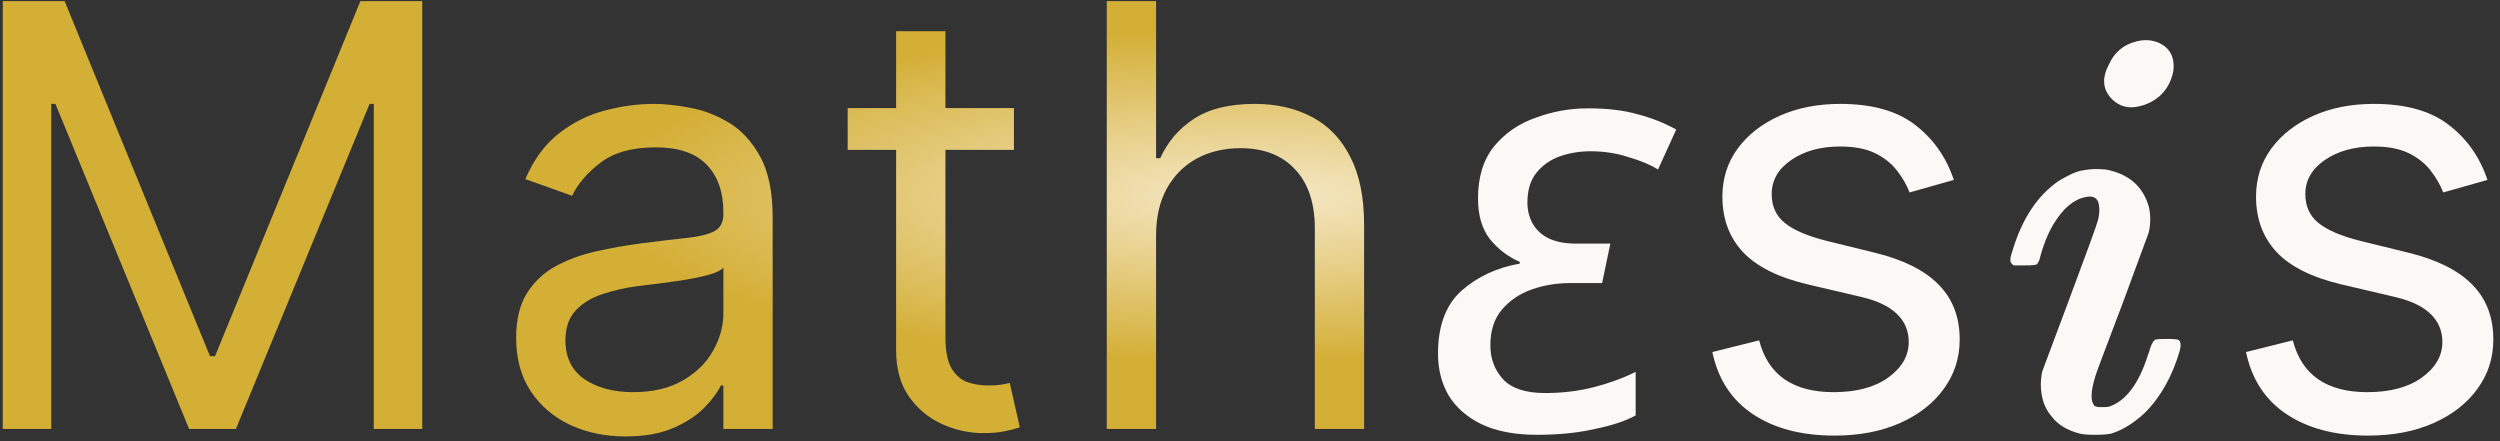 <svg width="204" height="36" viewBox="0 0 204 36" fill="none" xmlns="http://www.w3.org/2000/svg">
<rect x="0" y="0" width="204" height="36" fill="#333333" stroke="none"/>
<path d="M0.227 0.091H5.273L17.136 29.068H17.546L29.409 0.091H34.455V35H30.5V8.477H30.159L19.25 35H15.432L4.523 8.477H4.182V35H0.227V0.091ZM51.05 35.614C49.39 35.614 47.885 35.301 46.532 34.676C45.18 34.04 44.106 33.125 43.311 31.932C42.515 30.727 42.118 29.273 42.118 27.568C42.118 26.068 42.413 24.852 43.004 23.921C43.595 22.977 44.385 22.239 45.373 21.704C46.362 21.171 47.453 20.773 48.646 20.511C49.851 20.239 51.061 20.023 52.277 19.864C53.868 19.659 55.157 19.506 56.146 19.403C57.146 19.29 57.873 19.102 58.328 18.841C58.794 18.579 59.027 18.125 59.027 17.477V17.341C59.027 15.659 58.566 14.352 57.646 13.421C56.737 12.489 55.356 12.023 53.504 12.023C51.584 12.023 50.078 12.443 48.987 13.284C47.896 14.125 47.129 15.023 46.686 15.977L42.868 14.614C43.55 13.023 44.459 11.784 45.595 10.898C46.743 10 47.993 9.375 49.345 9.023C50.709 8.659 52.05 8.477 53.368 8.477C54.209 8.477 55.175 8.58 56.265 8.784C57.368 8.977 58.43 9.381 59.453 9.994C60.487 10.608 61.345 11.534 62.027 12.773C62.709 14.011 63.05 15.671 63.05 17.75V35H59.027V31.454H58.822C58.55 32.023 58.095 32.631 57.459 33.278C56.822 33.926 55.976 34.477 54.919 34.932C53.862 35.386 52.572 35.614 51.05 35.614ZM51.663 32C53.254 32 54.595 31.688 55.686 31.062C56.788 30.438 57.618 29.631 58.175 28.642C58.743 27.653 59.027 26.614 59.027 25.523V21.841C58.856 22.046 58.481 22.233 57.902 22.403C57.334 22.562 56.675 22.704 55.925 22.829C55.186 22.943 54.464 23.046 53.76 23.136C53.066 23.216 52.504 23.284 52.072 23.341C51.027 23.477 50.05 23.699 49.14 24.006C48.243 24.301 47.515 24.75 46.959 25.352C46.413 25.943 46.14 26.75 46.14 27.773C46.14 29.171 46.657 30.227 47.691 30.943C48.737 31.648 50.061 32 51.663 32ZM82.738 8.818V12.227H69.17V8.818H82.738ZM73.124 2.545H77.147V27.5C77.147 28.636 77.312 29.489 77.642 30.057C77.983 30.614 78.414 30.989 78.937 31.182C79.471 31.364 80.034 31.454 80.624 31.454C81.068 31.454 81.431 31.432 81.716 31.386C81.999 31.329 82.227 31.284 82.397 31.25L83.216 34.864C82.943 34.966 82.562 35.068 82.073 35.17C81.585 35.284 80.966 35.341 80.216 35.341C79.079 35.341 77.966 35.097 76.874 34.608C75.795 34.119 74.897 33.375 74.181 32.375C73.477 31.375 73.124 30.114 73.124 28.591V2.545ZM94.335 19.25V35H90.312V0.091H94.335V12.909H94.675C95.289 11.557 96.21 10.483 97.437 9.688C98.675 8.881 100.323 8.477 102.38 8.477C104.164 8.477 105.727 8.835 107.067 9.551C108.408 10.256 109.448 11.341 110.187 12.807C110.937 14.261 111.312 16.114 111.312 18.364V35H107.289V18.636C107.289 16.557 106.749 14.949 105.67 13.812C104.602 12.665 103.119 12.091 101.221 12.091C99.903 12.091 98.721 12.369 97.675 12.926C96.641 13.483 95.823 14.296 95.221 15.364C94.63 16.432 94.335 17.727 94.335 19.25Z" fill="url(#paint0_angular_6_11)"/>
<path d="M125.405 35.48C123.613 35.48 122.109 35.192 120.893 34.616C119.709 34.04 118.813 33.256 118.205 32.264C117.629 31.272 117.341 30.136 117.341 28.856C117.341 26.584 117.981 24.872 119.261 23.72C120.573 22.568 122.157 21.832 124.013 21.512V21.368C123.053 20.952 122.237 20.328 121.565 19.496C120.925 18.664 120.605 17.56 120.605 16.184C120.605 14.456 121.037 13.048 121.901 11.96C122.797 10.872 123.933 10.088 125.309 9.608C126.685 9.096 128.109 8.84 129.581 8.84C131.149 8.84 132.493 9 133.613 9.32C134.733 9.608 135.789 10.024 136.781 10.568L135.293 13.832C134.685 13.448 133.885 13.112 132.893 12.824C131.933 12.504 130.893 12.344 129.773 12.344C128.877 12.344 128.029 12.488 127.229 12.776C126.461 13.064 125.837 13.512 125.357 14.12C124.877 14.728 124.637 15.528 124.637 16.52C124.637 17.16 124.781 17.736 125.069 18.248C125.357 18.76 125.789 19.16 126.365 19.448C126.973 19.736 127.725 19.88 128.621 19.88H131.405L130.733 23.096H128.189C127.037 23.096 125.965 23.272 124.973 23.624C123.981 23.976 123.165 24.536 122.525 25.304C121.917 26.04 121.613 27 121.613 28.184C121.613 29.272 121.965 30.2 122.669 30.968C123.373 31.704 124.509 32.072 126.077 32.072C127.485 32.072 128.813 31.912 130.061 31.592C131.309 31.272 132.445 30.856 133.469 30.344V33.896C132.669 34.344 131.565 34.712 130.157 35C128.781 35.32 127.197 35.48 125.405 35.48ZM159.434 14.682L155.82 15.704C155.593 15.102 155.257 14.517 154.814 13.949C154.382 13.369 153.791 12.892 153.041 12.517C152.291 12.142 151.331 11.954 150.161 11.954C148.559 11.954 147.223 12.324 146.155 13.062C145.098 13.79 144.57 14.716 144.57 15.841C144.57 16.841 144.934 17.631 145.661 18.21C146.388 18.79 147.524 19.273 149.07 19.659L152.956 20.614C155.297 21.182 157.041 22.051 158.189 23.222C159.337 24.381 159.911 25.875 159.911 27.704C159.911 29.204 159.479 30.546 158.615 31.727C157.763 32.909 156.57 33.841 155.036 34.523C153.502 35.205 151.718 35.545 149.684 35.545C147.013 35.545 144.803 34.966 143.053 33.807C141.303 32.648 140.195 30.954 139.729 28.727L143.547 27.773C143.911 29.182 144.598 30.239 145.61 30.943C146.632 31.648 147.968 32 149.615 32C151.49 32 152.979 31.602 154.081 30.807C155.195 30 155.752 29.034 155.752 27.909C155.752 27 155.434 26.239 154.797 25.625C154.161 25 153.184 24.534 151.865 24.227L147.502 23.204C145.104 22.636 143.343 21.756 142.218 20.562C141.104 19.358 140.547 17.852 140.547 16.046C140.547 14.568 140.962 13.261 141.791 12.125C142.632 10.989 143.774 10.097 145.218 9.449C146.672 8.801 148.32 8.477 150.161 8.477C152.752 8.477 154.786 9.045 156.263 10.182C157.752 11.318 158.809 12.818 159.434 14.682ZM174.38 3.368C175.02 3.208 175.628 3.256 176.204 3.512C177.068 3.928 177.452 4.664 177.356 5.72C177.324 5.88 177.292 6.024 177.26 6.152C176.908 7.368 176.108 8.184 174.86 8.6C174.796 8.6 174.732 8.616 174.668 8.648C173.74 8.904 172.956 8.712 172.316 8.072C171.58 7.304 171.5 6.376 172.076 5.288C172.524 4.264 173.292 3.624 174.38 3.368ZM170.108 13.88C170.556 13.784 171.132 13.768 171.836 13.832C173.692 14.184 174.86 15.192 175.34 16.856C175.5 17.528 175.5 18.232 175.34 18.968L173.18 24.824C171.74 28.6 171.004 30.568 170.972 30.728C170.588 31.976 170.572 32.776 170.924 33.128C171.02 33.192 171.196 33.224 171.452 33.224C171.804 33.224 172.028 33.208 172.124 33.176C173.5 32.696 174.556 31.272 175.292 28.904C175.356 28.776 175.404 28.632 175.436 28.472C175.596 27.992 175.756 27.736 175.916 27.704C176.012 27.672 176.3 27.656 176.78 27.656C177.388 27.656 177.724 27.688 177.788 27.752C177.948 27.88 177.98 28.152 177.884 28.568C177.276 30.68 176.316 32.392 175.004 33.704C174.108 34.536 173.196 35.096 172.268 35.384C171.948 35.448 171.516 35.48 170.972 35.48C170.396 35.48 169.98 35.448 169.724 35.384C168.7 35.128 167.932 34.664 167.42 33.992C167.036 33.544 166.78 33.032 166.652 32.456C166.492 31.752 166.492 31.032 166.652 30.296L168.86 24.392C170.332 20.456 171.116 18.296 171.212 17.912C171.34 17.368 171.34 16.888 171.212 16.472C171.052 16.088 170.7 15.96 170.156 16.088C169.196 16.28 168.332 17.016 167.564 18.296C167.084 19.096 166.7 20.072 166.412 21.224C166.316 21.416 166.252 21.528 166.22 21.56C166.156 21.624 165.82 21.656 165.212 21.656H164.3L164.156 21.512C163.996 21.384 164.012 21.048 164.204 20.504C165.004 17.816 166.3 15.88 168.092 14.696C168.252 14.6 168.428 14.504 168.62 14.408C169.196 14.088 169.692 13.912 170.108 13.88ZM202.979 14.682L199.365 15.704C199.138 15.102 198.802 14.517 198.359 13.949C197.927 13.369 197.336 12.892 196.586 12.517C195.836 12.142 194.876 11.954 193.706 11.954C192.104 11.954 190.768 12.324 189.7 13.062C188.643 13.79 188.115 14.716 188.115 15.841C188.115 16.841 188.479 17.631 189.206 18.21C189.933 18.79 191.069 19.273 192.615 19.659L196.501 20.614C198.842 21.182 200.586 22.051 201.734 23.222C202.882 24.381 203.456 25.875 203.456 27.704C203.456 29.204 203.024 30.546 202.16 31.727C201.308 32.909 200.115 33.841 198.581 34.523C197.047 35.205 195.263 35.545 193.229 35.545C190.558 35.545 188.348 34.966 186.598 33.807C184.848 32.648 183.74 30.954 183.274 28.727L187.092 27.773C187.456 29.182 188.143 30.239 189.155 30.943C190.177 31.648 191.513 32 193.16 32C195.035 32 196.524 31.602 197.626 30.807C198.74 30 199.297 29.034 199.297 27.909C199.297 27 198.979 26.239 198.342 25.625C197.706 25 196.729 24.534 195.41 24.227L191.047 23.204C188.649 22.636 186.888 21.756 185.763 20.562C184.649 19.358 184.092 17.852 184.092 16.046C184.092 14.568 184.507 13.261 185.336 12.125C186.177 10.989 187.319 10.097 188.763 9.449C190.217 8.801 191.865 8.477 193.706 8.477C196.297 8.477 198.331 9.045 199.808 10.182C201.297 11.318 202.354 12.818 202.979 14.682Z" fill="#FAF9F6"/>
<defs>
<radialGradient id="paint0_angular_6_11" cx="0" cy="0" r="1" gradientUnits="userSpaceOnUse" gradientTransform="translate(102.5 16) scale(106.5 27)">
<stop stop-color="#F5E8C7"/>
<stop offset="0.501" stop-color="#D4AF36"/>
</radialGradient>
</defs>
</svg>
